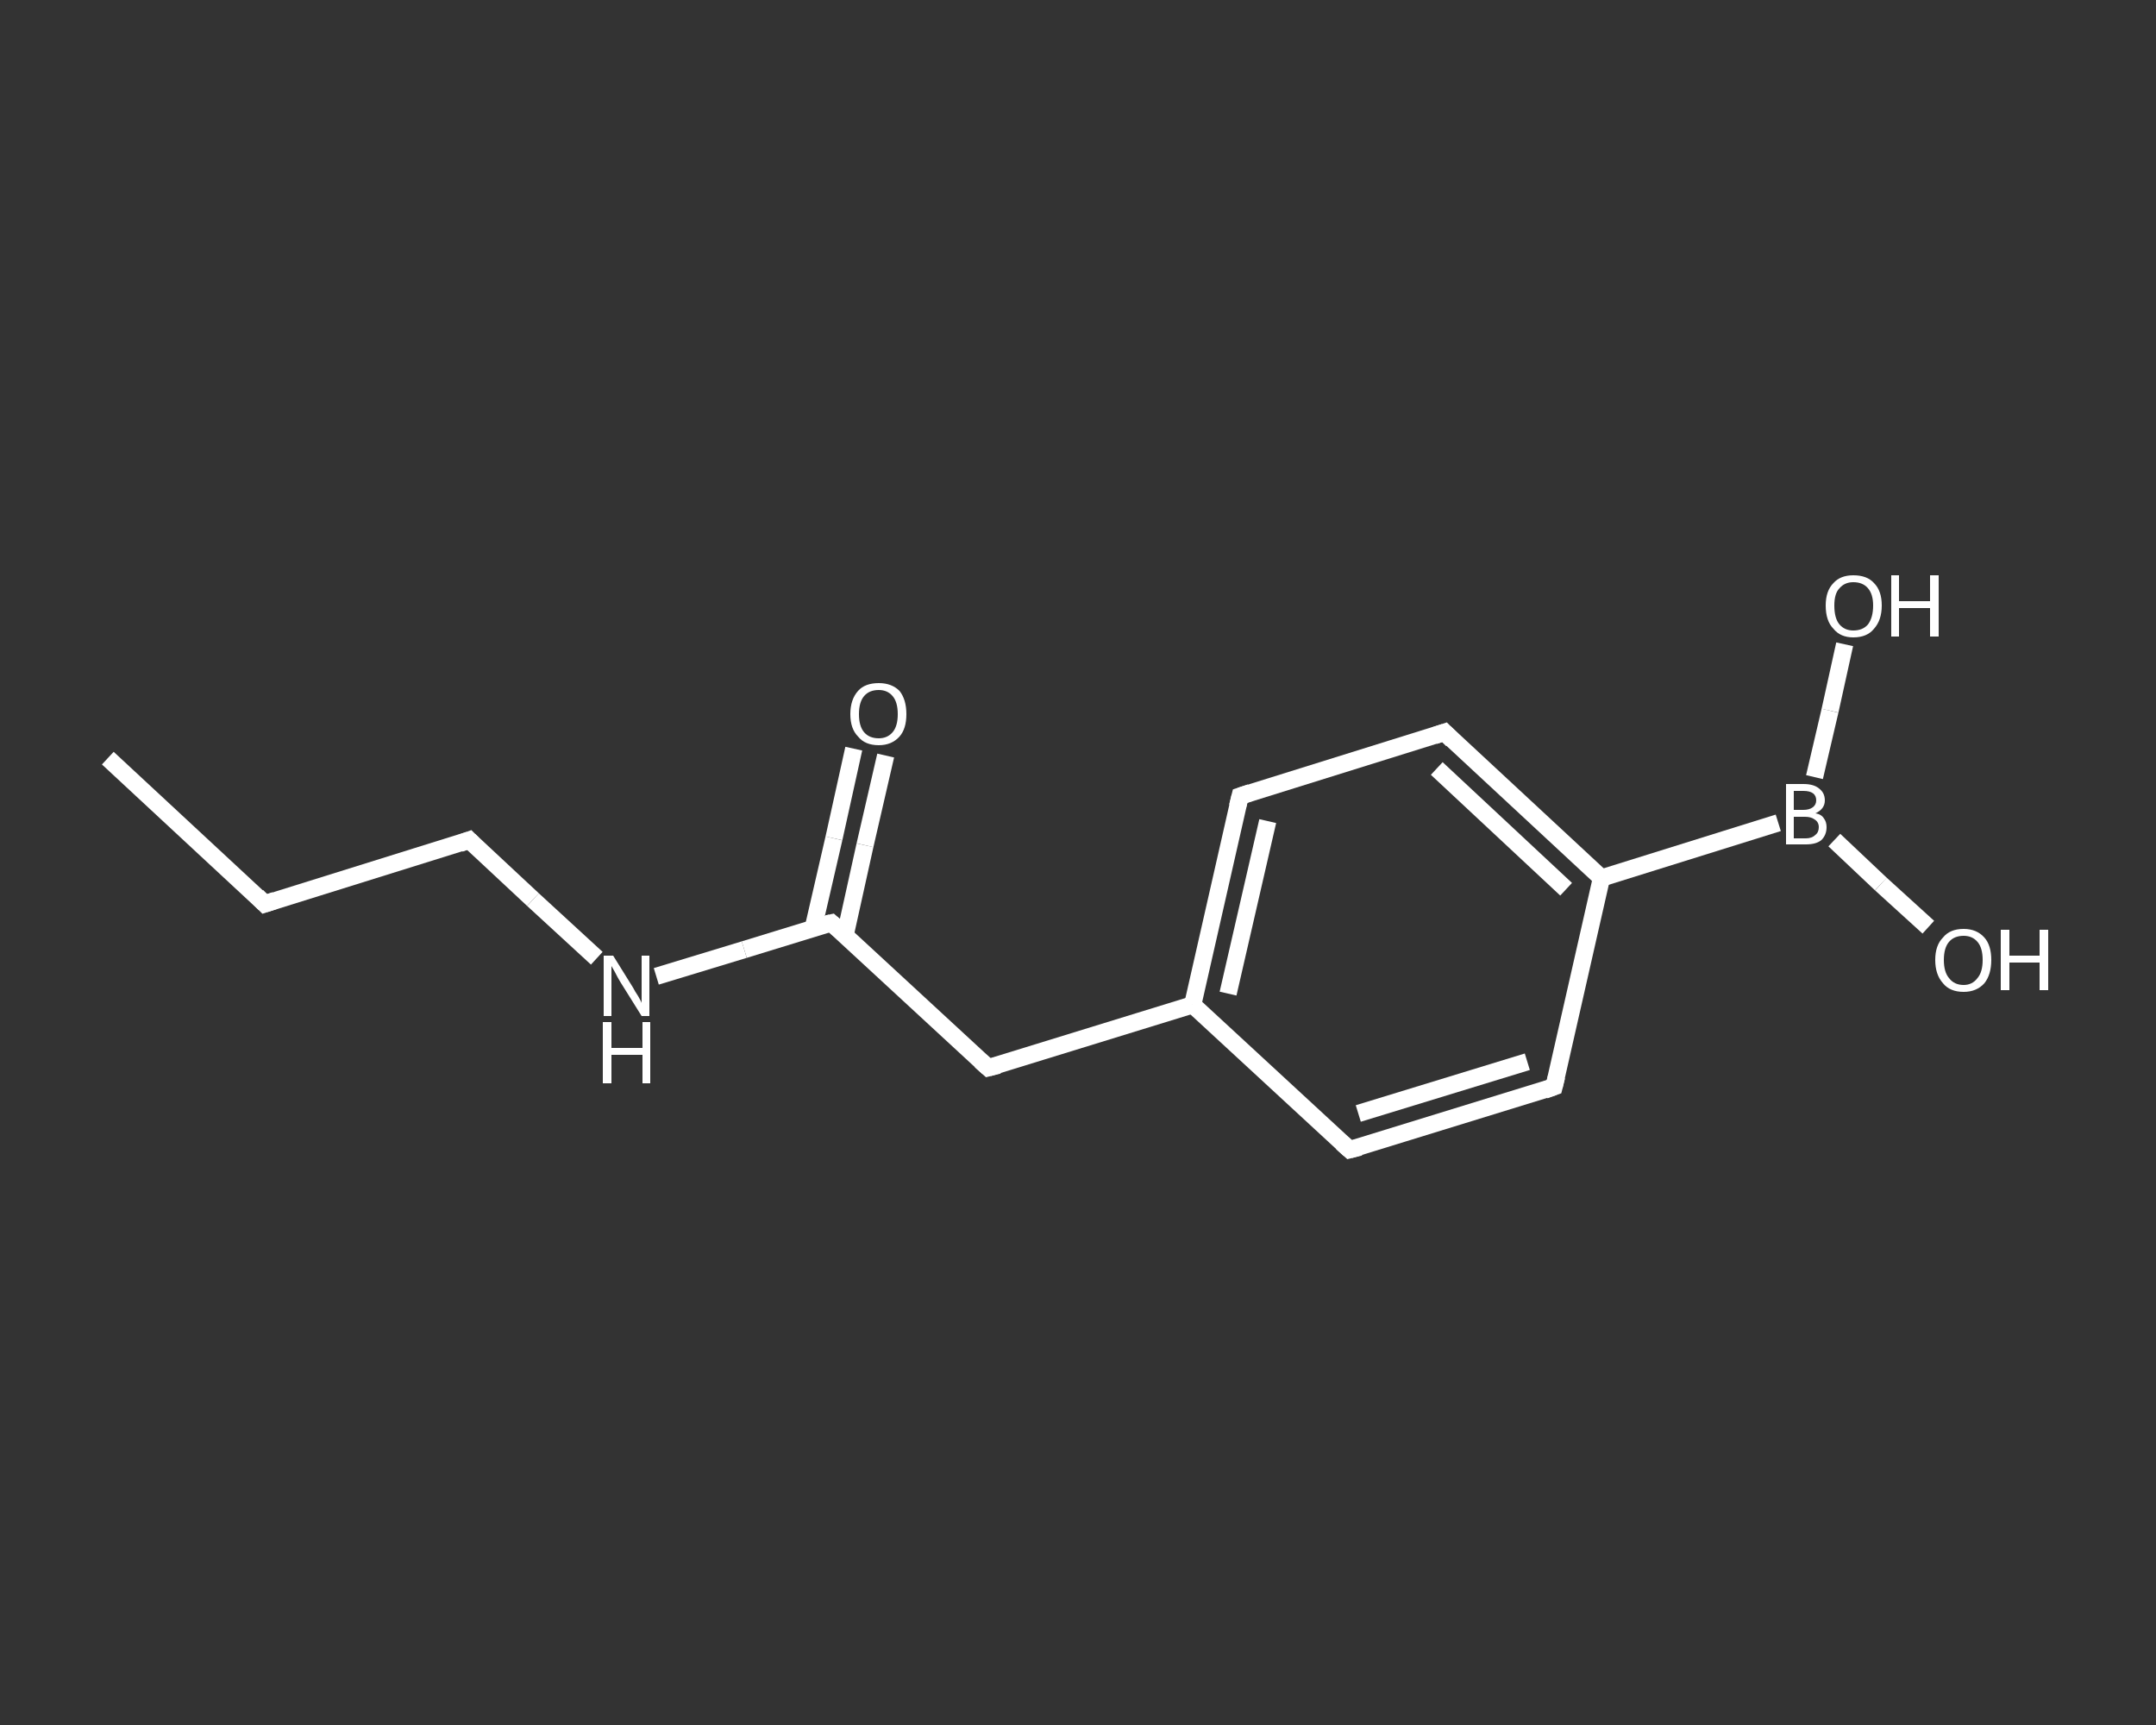 <?xml version='1.0' encoding='iso-8859-1'?>
<svg version='1.1' baseProfile='full'
              xmlns='http://www.w3.org/2000/svg'
                      xmlns:rdkit='http://www.rdkit.org/xml'
                      xmlns:xlink='http://www.w3.org/1999/xlink'
                  xml:space='preserve'
width='250px' height='200px' viewBox='0 0 250 200'>
<rect x="0" y="0" width="250" height="200" fill="#333333" stroke="none"/>
<!-- END OF HEADER -->
<rect style='opacity:1.0;fill:transparent;stroke:none' width='250.0' height='200.0' x='0.0' y='0.0'> </rect>
<path class='bond-0 atom-0 atom-1' d='M 12.5,87.9 L 30.7,104.8' style='fill:none;fill-rule:evenodd;stroke:#FFFFFF;stroke-width:2.0px;stroke-linecap:butt;stroke-linejoin:miter;stroke-opacity:1' />
<path class='bond-1 atom-1 atom-2' d='M 30.7,104.8 L 54.4,97.4' style='fill:none;fill-rule:evenodd;stroke:#FFFFFF;stroke-width:2.0px;stroke-linecap:butt;stroke-linejoin:miter;stroke-opacity:1' />
<path class='bond-2 atom-2 atom-3' d='M 54.4,97.4 L 61.8,104.3' style='fill:none;fill-rule:evenodd;stroke:#FFFFFF;stroke-width:2.0px;stroke-linecap:butt;stroke-linejoin:miter;stroke-opacity:1' />
<path class='bond-2 atom-2 atom-3' d='M 61.8,104.3 L 69.2,111.1' style='fill:none;fill-rule:evenodd;stroke:#FFFFFF;stroke-width:2.0px;stroke-linecap:butt;stroke-linejoin:miter;stroke-opacity:1' />
<path class='bond-3 atom-3 atom-4' d='M 76.1,113.2 L 86.3,110.1' style='fill:none;fill-rule:evenodd;stroke:#FFFFFF;stroke-width:2.0px;stroke-linecap:butt;stroke-linejoin:miter;stroke-opacity:1' />
<path class='bond-3 atom-3 atom-4' d='M 86.3,110.1 L 96.4,107.0' style='fill:none;fill-rule:evenodd;stroke:#FFFFFF;stroke-width:2.0px;stroke-linecap:butt;stroke-linejoin:miter;stroke-opacity:1' />
<path class='bond-4 atom-4 atom-5' d='M 98.0,108.4 L 100.3,98.0' style='fill:none;fill-rule:evenodd;stroke:#FFFFFF;stroke-width:2.0px;stroke-linecap:butt;stroke-linejoin:miter;stroke-opacity:1' />
<path class='bond-4 atom-4 atom-5' d='M 100.3,98.0 L 102.7,87.6' style='fill:none;fill-rule:evenodd;stroke:#FFFFFF;stroke-width:2.0px;stroke-linecap:butt;stroke-linejoin:miter;stroke-opacity:1' />
<path class='bond-4 atom-4 atom-5' d='M 94.3,107.6 L 96.7,97.2' style='fill:none;fill-rule:evenodd;stroke:#FFFFFF;stroke-width:2.0px;stroke-linecap:butt;stroke-linejoin:miter;stroke-opacity:1' />
<path class='bond-4 atom-4 atom-5' d='M 96.7,97.2 L 99.0,86.8' style='fill:none;fill-rule:evenodd;stroke:#FFFFFF;stroke-width:2.0px;stroke-linecap:butt;stroke-linejoin:miter;stroke-opacity:1' />
<path class='bond-5 atom-4 atom-6' d='M 96.4,107.0 L 114.6,123.8' style='fill:none;fill-rule:evenodd;stroke:#FFFFFF;stroke-width:2.0px;stroke-linecap:butt;stroke-linejoin:miter;stroke-opacity:1' />
<path class='bond-6 atom-6 atom-7' d='M 114.6,123.8 L 138.3,116.5' style='fill:none;fill-rule:evenodd;stroke:#FFFFFF;stroke-width:2.0px;stroke-linecap:butt;stroke-linejoin:miter;stroke-opacity:1' />
<path class='bond-7 atom-7 atom-8' d='M 138.3,116.5 L 143.8,92.3' style='fill:none;fill-rule:evenodd;stroke:#FFFFFF;stroke-width:2.0px;stroke-linecap:butt;stroke-linejoin:miter;stroke-opacity:1' />
<path class='bond-7 atom-7 atom-8' d='M 142.4,115.2 L 147.0,95.2' style='fill:none;fill-rule:evenodd;stroke:#FFFFFF;stroke-width:2.0px;stroke-linecap:butt;stroke-linejoin:miter;stroke-opacity:1' />
<path class='bond-8 atom-8 atom-9' d='M 143.8,92.3 L 167.5,84.9' style='fill:none;fill-rule:evenodd;stroke:#FFFFFF;stroke-width:2.0px;stroke-linecap:butt;stroke-linejoin:miter;stroke-opacity:1' />
<path class='bond-9 atom-9 atom-10' d='M 167.5,84.9 L 185.7,101.8' style='fill:none;fill-rule:evenodd;stroke:#FFFFFF;stroke-width:2.0px;stroke-linecap:butt;stroke-linejoin:miter;stroke-opacity:1' />
<path class='bond-9 atom-9 atom-10' d='M 166.6,89.1 L 181.6,103.1' style='fill:none;fill-rule:evenodd;stroke:#FFFFFF;stroke-width:2.0px;stroke-linecap:butt;stroke-linejoin:miter;stroke-opacity:1' />
<path class='bond-10 atom-10 atom-11' d='M 185.7,101.8 L 206.2,95.4' style='fill:none;fill-rule:evenodd;stroke:#FFFFFF;stroke-width:2.0px;stroke-linecap:butt;stroke-linejoin:miter;stroke-opacity:1' />
<path class='bond-11 atom-11 atom-12' d='M 212.7,97.4 L 218.1,102.5' style='fill:none;fill-rule:evenodd;stroke:#FFFFFF;stroke-width:2.0px;stroke-linecap:butt;stroke-linejoin:miter;stroke-opacity:1' />
<path class='bond-11 atom-11 atom-12' d='M 218.1,102.5 L 223.6,107.5' style='fill:none;fill-rule:evenodd;stroke:#FFFFFF;stroke-width:2.0px;stroke-linecap:butt;stroke-linejoin:miter;stroke-opacity:1' />
<path class='bond-12 atom-11 atom-13' d='M 210.4,90.1 L 212.2,82.4' style='fill:none;fill-rule:evenodd;stroke:#FFFFFF;stroke-width:2.0px;stroke-linecap:butt;stroke-linejoin:miter;stroke-opacity:1' />
<path class='bond-12 atom-11 atom-13' d='M 212.2,82.4 L 213.9,74.7' style='fill:none;fill-rule:evenodd;stroke:#FFFFFF;stroke-width:2.0px;stroke-linecap:butt;stroke-linejoin:miter;stroke-opacity:1' />
<path class='bond-13 atom-10 atom-14' d='M 185.7,101.8 L 180.2,126.0' style='fill:none;fill-rule:evenodd;stroke:#FFFFFF;stroke-width:2.0px;stroke-linecap:butt;stroke-linejoin:miter;stroke-opacity:1' />
<path class='bond-14 atom-14 atom-15' d='M 180.2,126.0 L 156.5,133.3' style='fill:none;fill-rule:evenodd;stroke:#FFFFFF;stroke-width:2.0px;stroke-linecap:butt;stroke-linejoin:miter;stroke-opacity:1' />
<path class='bond-14 atom-14 atom-15' d='M 177.1,123.1 L 157.5,129.1' style='fill:none;fill-rule:evenodd;stroke:#FFFFFF;stroke-width:2.0px;stroke-linecap:butt;stroke-linejoin:miter;stroke-opacity:1' />
<path class='bond-15 atom-15 atom-7' d='M 156.5,133.3 L 138.3,116.5' style='fill:none;fill-rule:evenodd;stroke:#FFFFFF;stroke-width:2.0px;stroke-linecap:butt;stroke-linejoin:miter;stroke-opacity:1' />
<path d='M 29.8,103.9 L 30.7,104.8 L 31.9,104.4' style='fill:none;stroke:#FFFFFF;stroke-width:2.0px;stroke-linecap:butt;stroke-linejoin:miter;stroke-opacity:1;' />
<path d='M 53.3,97.8 L 54.4,97.4 L 54.8,97.8' style='fill:none;stroke:#FFFFFF;stroke-width:2.0px;stroke-linecap:butt;stroke-linejoin:miter;stroke-opacity:1;' />
<path d='M 95.9,107.1 L 96.4,107.0 L 97.3,107.8' style='fill:none;stroke:#FFFFFF;stroke-width:2.0px;stroke-linecap:butt;stroke-linejoin:miter;stroke-opacity:1;' />
<path d='M 113.7,123.0 L 114.6,123.8 L 115.8,123.5' style='fill:none;stroke:#FFFFFF;stroke-width:2.0px;stroke-linecap:butt;stroke-linejoin:miter;stroke-opacity:1;' />
<path d='M 143.5,93.5 L 143.8,92.3 L 145.0,91.9' style='fill:none;stroke:#FFFFFF;stroke-width:2.0px;stroke-linecap:butt;stroke-linejoin:miter;stroke-opacity:1;' />
<path d='M 166.3,85.3 L 167.5,84.9 L 168.4,85.8' style='fill:none;stroke:#FFFFFF;stroke-width:2.0px;stroke-linecap:butt;stroke-linejoin:miter;stroke-opacity:1;' />
<path d='M 180.5,124.8 L 180.2,126.0 L 179.1,126.4' style='fill:none;stroke:#FFFFFF;stroke-width:2.0px;stroke-linecap:butt;stroke-linejoin:miter;stroke-opacity:1;' />
<path d='M 157.7,133.0 L 156.5,133.3 L 155.6,132.5' style='fill:none;stroke:#FFFFFF;stroke-width:2.0px;stroke-linecap:butt;stroke-linejoin:miter;stroke-opacity:1;' />
<path class='atom-3' d='M 71.1 110.8
L 73.4 114.5
Q 73.6 114.9, 74.0 115.5
Q 74.4 116.2, 74.4 116.3
L 74.4 110.8
L 75.3 110.8
L 75.3 117.8
L 74.4 117.8
L 71.9 113.8
Q 71.6 113.3, 71.3 112.7
Q 71.0 112.2, 70.9 112.0
L 70.9 117.8
L 70.0 117.8
L 70.0 110.8
L 71.1 110.8
' fill='#FFFFFF'/>
<path class='atom-3' d='M 69.9 118.5
L 70.9 118.5
L 70.9 121.5
L 74.5 121.5
L 74.5 118.5
L 75.4 118.5
L 75.4 125.6
L 74.5 125.6
L 74.5 122.3
L 70.9 122.3
L 70.9 125.6
L 69.9 125.6
L 69.9 118.5
' fill='#FFFFFF'/>
<path class='atom-5' d='M 98.6 82.8
Q 98.6 81.1, 99.5 80.1
Q 100.3 79.2, 101.9 79.2
Q 103.4 79.2, 104.3 80.1
Q 105.1 81.1, 105.1 82.8
Q 105.1 84.5, 104.3 85.4
Q 103.4 86.4, 101.9 86.4
Q 100.3 86.4, 99.5 85.4
Q 98.6 84.5, 98.6 82.8
M 101.9 85.6
Q 102.9 85.6, 103.5 84.9
Q 104.1 84.2, 104.1 82.8
Q 104.1 81.4, 103.5 80.7
Q 102.9 80.0, 101.9 80.0
Q 100.8 80.0, 100.2 80.7
Q 99.6 81.4, 99.6 82.8
Q 99.6 84.2, 100.2 84.9
Q 100.8 85.6, 101.9 85.6
' fill='#FFFFFF'/>
<path class='atom-11' d='M 210.5 94.3
Q 211.2 94.4, 211.5 94.9
Q 211.8 95.3, 211.8 95.9
Q 211.8 96.8, 211.2 97.4
Q 210.6 97.9, 209.4 97.9
L 207.1 97.9
L 207.1 90.9
L 209.1 90.9
Q 210.3 90.9, 210.9 91.4
Q 211.6 91.9, 211.6 92.8
Q 211.6 93.8, 210.5 94.3
M 208.0 91.7
L 208.0 93.9
L 209.1 93.9
Q 209.8 93.9, 210.2 93.6
Q 210.6 93.3, 210.6 92.8
Q 210.6 91.7, 209.1 91.7
L 208.0 91.7
M 209.4 97.2
Q 210.1 97.2, 210.5 96.8
Q 210.9 96.5, 210.9 95.9
Q 210.9 95.3, 210.4 95.0
Q 210.0 94.7, 209.3 94.7
L 208.0 94.7
L 208.0 97.2
L 209.4 97.2
' fill='#FFFFFF'/>
<path class='atom-12' d='M 224.4 111.3
Q 224.4 109.6, 225.3 108.7
Q 226.1 107.7, 227.7 107.7
Q 229.2 107.7, 230.1 108.7
Q 230.9 109.6, 230.9 111.3
Q 230.9 113.0, 230.1 114.0
Q 229.2 115.0, 227.7 115.0
Q 226.1 115.0, 225.3 114.0
Q 224.4 113.0, 224.4 111.3
M 227.7 114.2
Q 228.7 114.2, 229.3 113.4
Q 229.9 112.7, 229.9 111.3
Q 229.9 109.9, 229.3 109.2
Q 228.7 108.5, 227.7 108.5
Q 226.6 108.5, 226.0 109.2
Q 225.4 109.9, 225.4 111.3
Q 225.4 112.7, 226.0 113.4
Q 226.6 114.2, 227.7 114.2
' fill='#FFFFFF'/>
<path class='atom-12' d='M 232.0 107.8
L 233.0 107.8
L 233.0 110.8
L 236.5 110.8
L 236.5 107.8
L 237.5 107.8
L 237.5 114.8
L 236.5 114.8
L 236.5 111.6
L 233.0 111.6
L 233.0 114.8
L 232.0 114.8
L 232.0 107.8
' fill='#FFFFFF'/>
<path class='atom-13' d='M 211.7 70.2
Q 211.7 68.5, 212.6 67.6
Q 213.4 66.7, 214.9 66.7
Q 216.5 66.7, 217.3 67.6
Q 218.2 68.5, 218.2 70.2
Q 218.2 71.9, 217.3 72.9
Q 216.5 73.9, 214.9 73.9
Q 213.4 73.9, 212.6 72.9
Q 211.7 72.0, 211.7 70.2
M 214.9 73.1
Q 216.0 73.1, 216.6 72.4
Q 217.2 71.6, 217.2 70.2
Q 217.2 68.9, 216.6 68.2
Q 216.0 67.5, 214.9 67.5
Q 213.9 67.5, 213.3 68.2
Q 212.7 68.8, 212.7 70.2
Q 212.7 71.7, 213.3 72.4
Q 213.9 73.1, 214.9 73.1
' fill='#FFFFFF'/>
<path class='atom-13' d='M 219.3 66.7
L 220.2 66.7
L 220.2 69.7
L 223.8 69.7
L 223.8 66.7
L 224.8 66.7
L 224.8 73.8
L 223.8 73.8
L 223.8 70.5
L 220.2 70.5
L 220.2 73.8
L 219.3 73.8
L 219.3 66.7
' fill='#FFFFFF'/>
</svg>
